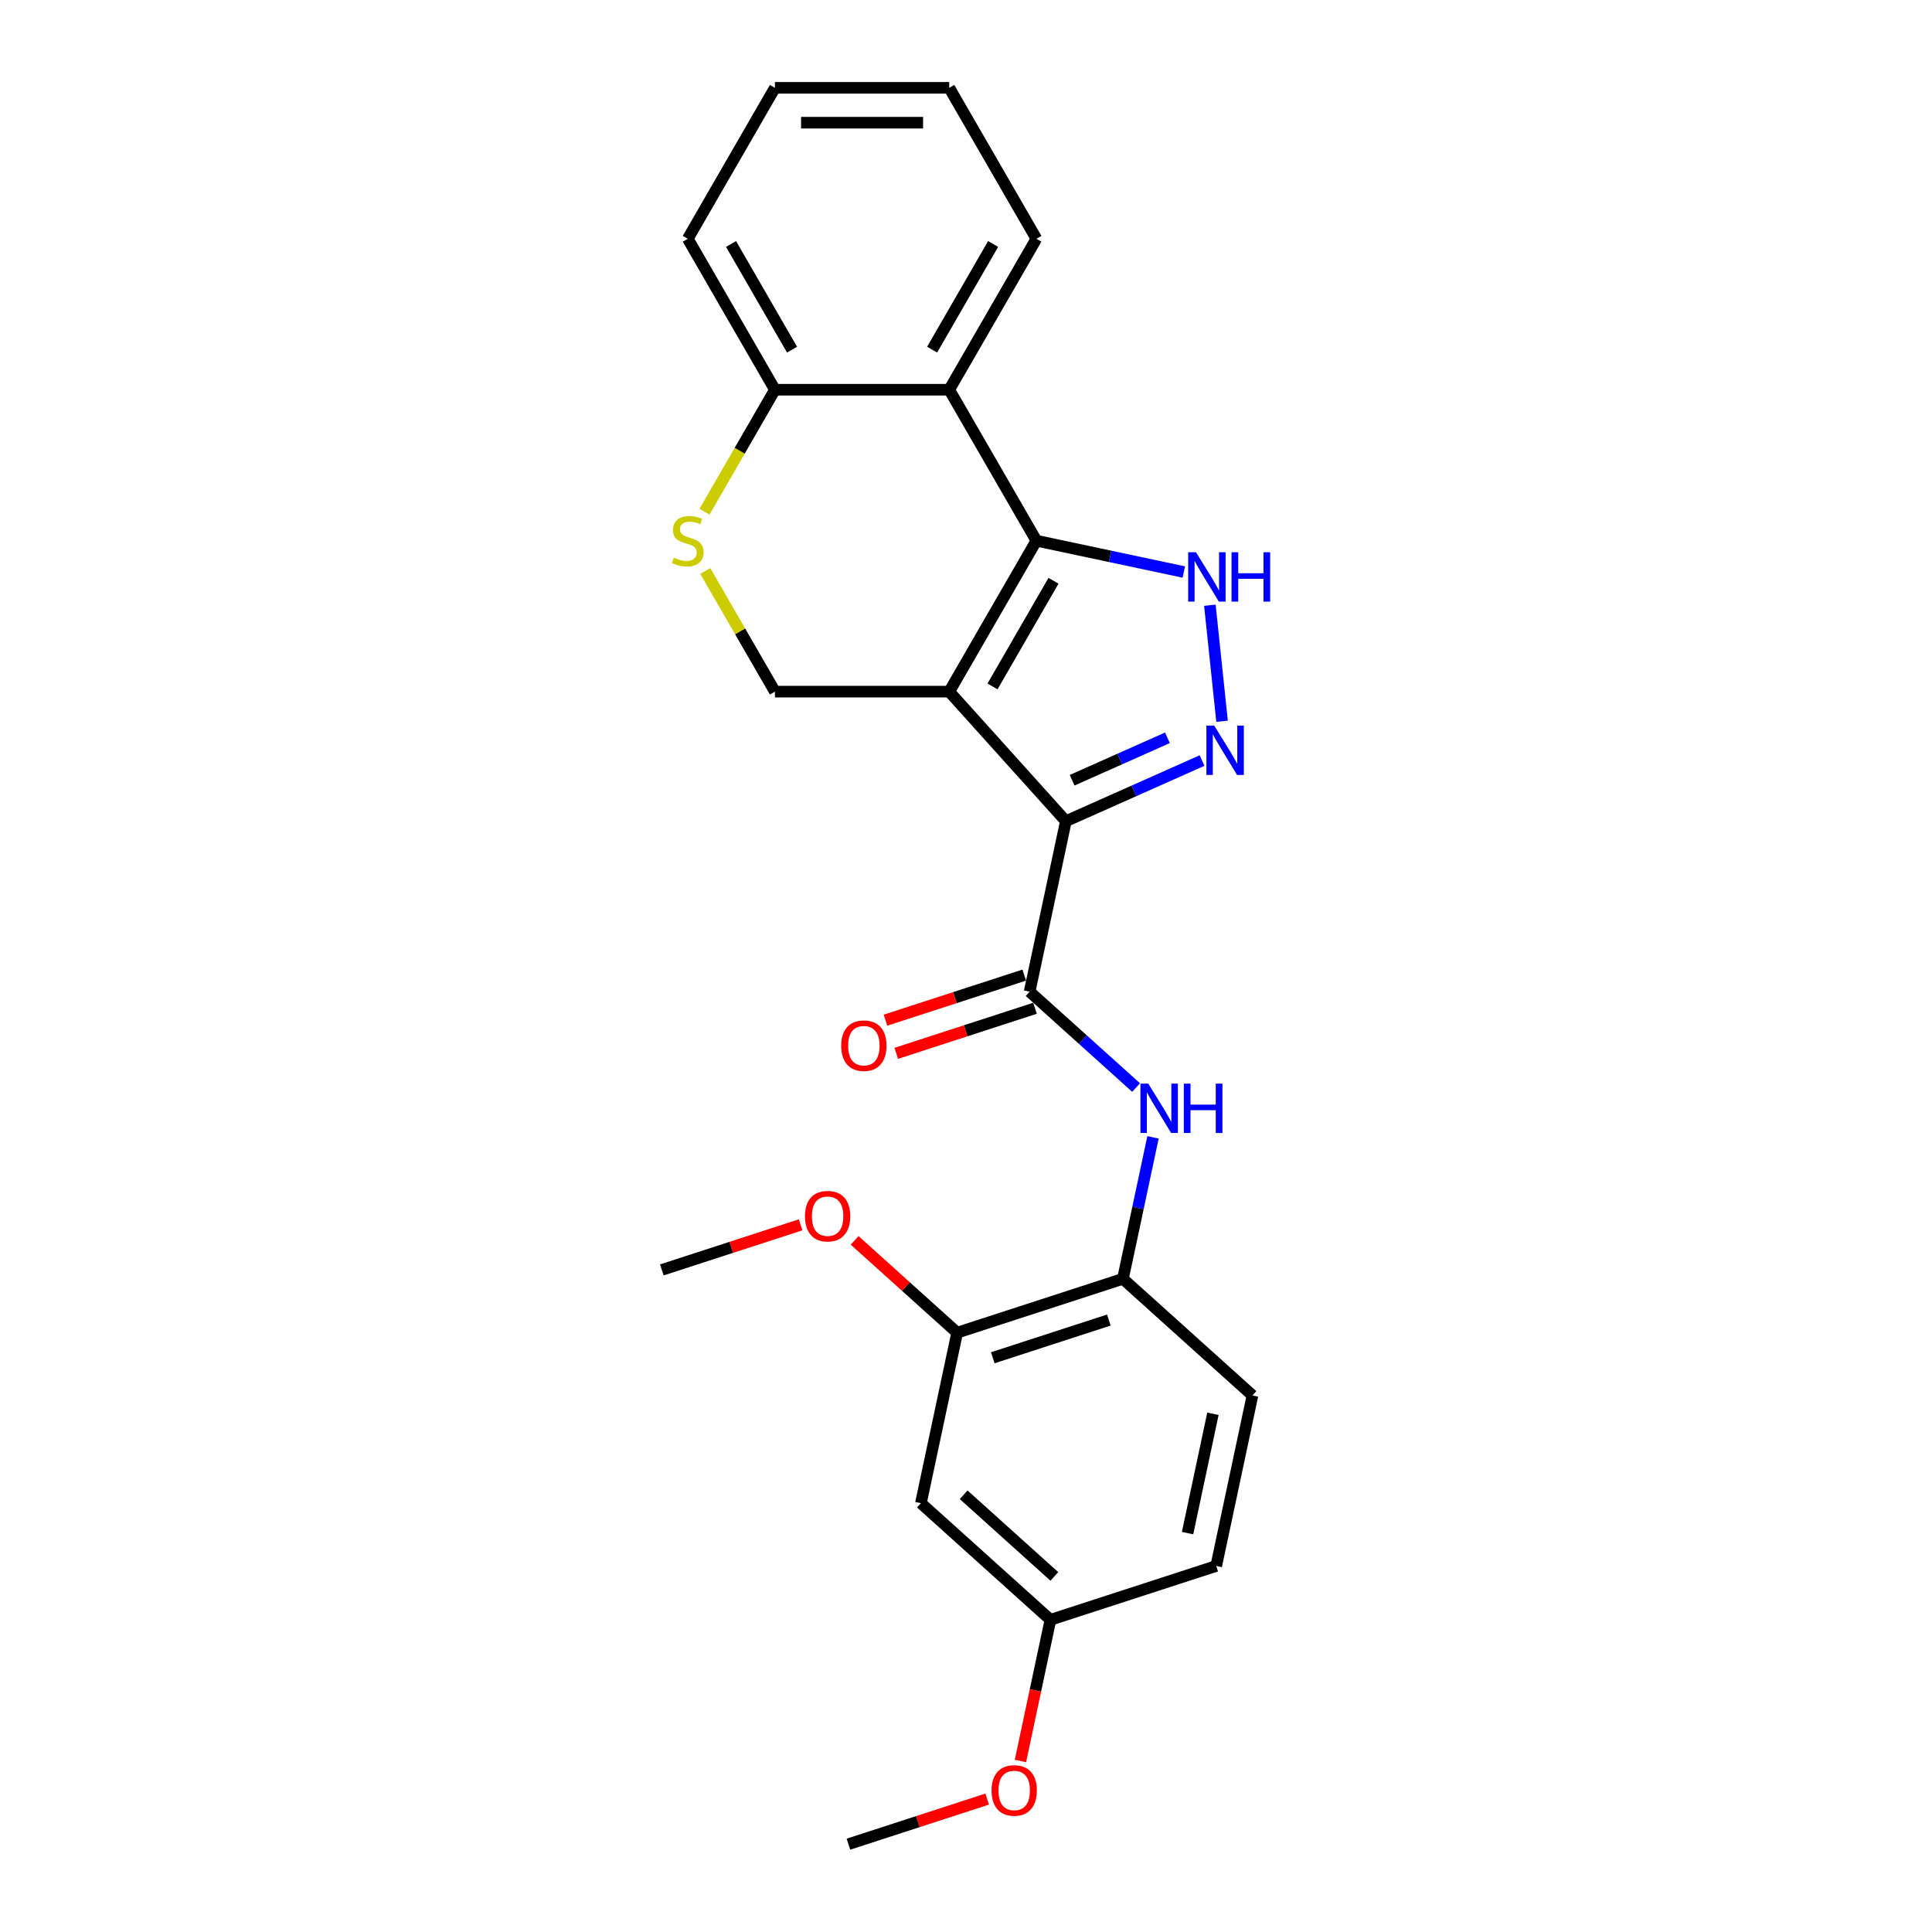 <?xml version='1.0' encoding='iso-8859-1'?>
<svg version='1.1' baseProfile='full'
              xmlns='http://www.w3.org/2000/svg'
                      xmlns:rdkit='http://www.rdkit.org/xml'
                      xmlns:xlink='http://www.w3.org/1999/xlink'
                  xml:space='preserve'
width='1000px' height='1000px' viewBox='0 0 1000 1000'>
<!-- END OF HEADER -->
<rect style='opacity:1.0;fill:#FFFFFF;stroke:none' width='1000' height='1000' x='0' y='0'> </rect>
<path class='bond-0' d='M 491.323,357.993 L 551.694,425.042' style='fill:none;fill-rule:evenodd;stroke:#000000;stroke-width:6px;stroke-linecap:butt;stroke-linejoin:miter;stroke-opacity:1' />
<path class='bond-1' d='M 491.323,357.993 L 536.434,279.859' style='fill:none;fill-rule:evenodd;stroke:#000000;stroke-width:6px;stroke-linecap:butt;stroke-linejoin:miter;stroke-opacity:1' />
<path class='bond-1' d='M 513.717,355.295 L 545.295,300.601' style='fill:none;fill-rule:evenodd;stroke:#000000;stroke-width:6px;stroke-linecap:butt;stroke-linejoin:miter;stroke-opacity:1' />
<path class='bond-7' d='M 491.323,357.993 L 401.101,357.993' style='fill:none;fill-rule:evenodd;stroke:#000000;stroke-width:6px;stroke-linecap:butt;stroke-linejoin:miter;stroke-opacity:1' />
<path class='bond-2' d='M 551.694,425.042 L 586.932,409.353' style='fill:none;fill-rule:evenodd;stroke:#000000;stroke-width:6px;stroke-linecap:butt;stroke-linejoin:miter;stroke-opacity:1' />
<path class='bond-2' d='M 586.932,409.353 L 622.17,393.663' style='fill:none;fill-rule:evenodd;stroke:#0000FF;stroke-width:6px;stroke-linecap:butt;stroke-linejoin:miter;stroke-opacity:1' />
<path class='bond-2' d='M 554.926,403.85 L 579.593,392.868' style='fill:none;fill-rule:evenodd;stroke:#000000;stroke-width:6px;stroke-linecap:butt;stroke-linejoin:miter;stroke-opacity:1' />
<path class='bond-2' d='M 579.593,392.868 L 604.26,381.886' style='fill:none;fill-rule:evenodd;stroke:#0000FF;stroke-width:6px;stroke-linecap:butt;stroke-linejoin:miter;stroke-opacity:1' />
<path class='bond-4' d='M 551.694,425.042 L 532.935,513.292' style='fill:none;fill-rule:evenodd;stroke:#000000;stroke-width:6px;stroke-linecap:butt;stroke-linejoin:miter;stroke-opacity:1' />
<path class='bond-3' d='M 536.434,279.859 L 574.587,287.968' style='fill:none;fill-rule:evenodd;stroke:#000000;stroke-width:6px;stroke-linecap:butt;stroke-linejoin:miter;stroke-opacity:1' />
<path class='bond-3' d='M 574.587,287.968 L 612.74,296.078' style='fill:none;fill-rule:evenodd;stroke:#0000FF;stroke-width:6px;stroke-linecap:butt;stroke-linejoin:miter;stroke-opacity:1' />
<path class='bond-5' d='M 536.434,279.859 L 491.323,201.724' style='fill:none;fill-rule:evenodd;stroke:#000000;stroke-width:6px;stroke-linecap:butt;stroke-linejoin:miter;stroke-opacity:1' />
<path class='bond-25' d='M 632.536,373.314 L 626.225,313.27' style='fill:none;fill-rule:evenodd;stroke:#0000FF;stroke-width:6px;stroke-linecap:butt;stroke-linejoin:miter;stroke-opacity:1' />
<path class='bond-6' d='M 532.935,513.292 L 560.487,538.1' style='fill:none;fill-rule:evenodd;stroke:#000000;stroke-width:6px;stroke-linecap:butt;stroke-linejoin:miter;stroke-opacity:1' />
<path class='bond-6' d='M 560.487,538.1 L 588.038,562.907' style='fill:none;fill-rule:evenodd;stroke:#0000FF;stroke-width:6px;stroke-linecap:butt;stroke-linejoin:miter;stroke-opacity:1' />
<path class='bond-13' d='M 530.147,504.712 L 494.236,516.38' style='fill:none;fill-rule:evenodd;stroke:#000000;stroke-width:6px;stroke-linecap:butt;stroke-linejoin:miter;stroke-opacity:1' />
<path class='bond-13' d='M 494.236,516.38 L 458.325,528.048' style='fill:none;fill-rule:evenodd;stroke:#FF0000;stroke-width:6px;stroke-linecap:butt;stroke-linejoin:miter;stroke-opacity:1' />
<path class='bond-13' d='M 535.723,521.873 L 499.812,533.541' style='fill:none;fill-rule:evenodd;stroke:#000000;stroke-width:6px;stroke-linecap:butt;stroke-linejoin:miter;stroke-opacity:1' />
<path class='bond-13' d='M 499.812,533.541 L 463.901,545.209' style='fill:none;fill-rule:evenodd;stroke:#FF0000;stroke-width:6px;stroke-linecap:butt;stroke-linejoin:miter;stroke-opacity:1' />
<path class='bond-18' d='M 491.323,201.724 L 536.434,123.589' style='fill:none;fill-rule:evenodd;stroke:#000000;stroke-width:6px;stroke-linecap:butt;stroke-linejoin:miter;stroke-opacity:1' />
<path class='bond-18' d='M 482.463,180.982 L 514.041,126.287' style='fill:none;fill-rule:evenodd;stroke:#000000;stroke-width:6px;stroke-linecap:butt;stroke-linejoin:miter;stroke-opacity:1' />
<path class='bond-26' d='M 491.323,201.724 L 401.101,201.724' style='fill:none;fill-rule:evenodd;stroke:#000000;stroke-width:6px;stroke-linecap:butt;stroke-linejoin:miter;stroke-opacity:1' />
<path class='bond-9' d='M 596.789,588.694 L 589.007,625.304' style='fill:none;fill-rule:evenodd;stroke:#0000FF;stroke-width:6px;stroke-linecap:butt;stroke-linejoin:miter;stroke-opacity:1' />
<path class='bond-9' d='M 589.007,625.304 L 581.225,661.913' style='fill:none;fill-rule:evenodd;stroke:#000000;stroke-width:6px;stroke-linecap:butt;stroke-linejoin:miter;stroke-opacity:1' />
<path class='bond-8' d='M 401.101,357.993 L 383.072,326.766' style='fill:none;fill-rule:evenodd;stroke:#000000;stroke-width:6px;stroke-linecap:butt;stroke-linejoin:miter;stroke-opacity:1' />
<path class='bond-8' d='M 383.072,326.766 L 365.043,295.539' style='fill:none;fill-rule:evenodd;stroke:#CCCC00;stroke-width:6px;stroke-linecap:butt;stroke-linejoin:miter;stroke-opacity:1' />
<path class='bond-10' d='M 364.647,264.864 L 382.874,233.294' style='fill:none;fill-rule:evenodd;stroke:#CCCC00;stroke-width:6px;stroke-linecap:butt;stroke-linejoin:miter;stroke-opacity:1' />
<path class='bond-10' d='M 382.874,233.294 L 401.101,201.724' style='fill:none;fill-rule:evenodd;stroke:#000000;stroke-width:6px;stroke-linecap:butt;stroke-linejoin:miter;stroke-opacity:1' />
<path class='bond-11' d='M 581.225,661.913 L 495.419,689.794' style='fill:none;fill-rule:evenodd;stroke:#000000;stroke-width:6px;stroke-linecap:butt;stroke-linejoin:miter;stroke-opacity:1' />
<path class='bond-11' d='M 573.93,683.257 L 513.866,702.773' style='fill:none;fill-rule:evenodd;stroke:#000000;stroke-width:6px;stroke-linecap:butt;stroke-linejoin:miter;stroke-opacity:1' />
<path class='bond-14' d='M 581.225,661.913 L 648.274,722.284' style='fill:none;fill-rule:evenodd;stroke:#000000;stroke-width:6px;stroke-linecap:butt;stroke-linejoin:miter;stroke-opacity:1' />
<path class='bond-20' d='M 401.101,201.724 L 355.99,123.589' style='fill:none;fill-rule:evenodd;stroke:#000000;stroke-width:6px;stroke-linecap:butt;stroke-linejoin:miter;stroke-opacity:1' />
<path class='bond-20' d='M 409.961,180.982 L 378.384,126.287' style='fill:none;fill-rule:evenodd;stroke:#000000;stroke-width:6px;stroke-linecap:butt;stroke-linejoin:miter;stroke-opacity:1' />
<path class='bond-12' d='M 495.419,689.794 L 476.661,778.044' style='fill:none;fill-rule:evenodd;stroke:#000000;stroke-width:6px;stroke-linecap:butt;stroke-linejoin:miter;stroke-opacity:1' />
<path class='bond-17' d='M 495.419,689.794 L 468.887,665.904' style='fill:none;fill-rule:evenodd;stroke:#000000;stroke-width:6px;stroke-linecap:butt;stroke-linejoin:miter;stroke-opacity:1' />
<path class='bond-17' d='M 468.887,665.904 L 442.355,642.015' style='fill:none;fill-rule:evenodd;stroke:#FF0000;stroke-width:6px;stroke-linecap:butt;stroke-linejoin:miter;stroke-opacity:1' />
<path class='bond-28' d='M 476.661,778.044 L 543.709,838.415' style='fill:none;fill-rule:evenodd;stroke:#000000;stroke-width:6px;stroke-linecap:butt;stroke-linejoin:miter;stroke-opacity:1' />
<path class='bond-28' d='M 498.792,773.69 L 545.726,815.949' style='fill:none;fill-rule:evenodd;stroke:#000000;stroke-width:6px;stroke-linecap:butt;stroke-linejoin:miter;stroke-opacity:1' />
<path class='bond-16' d='M 648.274,722.284 L 629.515,810.534' style='fill:none;fill-rule:evenodd;stroke:#000000;stroke-width:6px;stroke-linecap:butt;stroke-linejoin:miter;stroke-opacity:1' />
<path class='bond-16' d='M 627.81,731.77 L 614.679,793.545' style='fill:none;fill-rule:evenodd;stroke:#000000;stroke-width:6px;stroke-linecap:butt;stroke-linejoin:miter;stroke-opacity:1' />
<path class='bond-15' d='M 543.709,838.415 L 629.515,810.534' style='fill:none;fill-rule:evenodd;stroke:#000000;stroke-width:6px;stroke-linecap:butt;stroke-linejoin:miter;stroke-opacity:1' />
<path class='bond-19' d='M 543.709,838.415 L 535.943,874.952' style='fill:none;fill-rule:evenodd;stroke:#000000;stroke-width:6px;stroke-linecap:butt;stroke-linejoin:miter;stroke-opacity:1' />
<path class='bond-19' d='M 535.943,874.952 L 528.176,911.49' style='fill:none;fill-rule:evenodd;stroke:#FF0000;stroke-width:6px;stroke-linecap:butt;stroke-linejoin:miter;stroke-opacity:1' />
<path class='bond-21' d='M 414.386,633.967 L 378.475,645.635' style='fill:none;fill-rule:evenodd;stroke:#FF0000;stroke-width:6px;stroke-linecap:butt;stroke-linejoin:miter;stroke-opacity:1' />
<path class='bond-21' d='M 378.475,645.635 L 342.564,657.303' style='fill:none;fill-rule:evenodd;stroke:#000000;stroke-width:6px;stroke-linecap:butt;stroke-linejoin:miter;stroke-opacity:1' />
<path class='bond-23' d='M 536.434,123.589 L 491.323,45.455' style='fill:none;fill-rule:evenodd;stroke:#000000;stroke-width:6px;stroke-linecap:butt;stroke-linejoin:miter;stroke-opacity:1' />
<path class='bond-22' d='M 510.966,931.209 L 475.055,942.877' style='fill:none;fill-rule:evenodd;stroke:#FF0000;stroke-width:6px;stroke-linecap:butt;stroke-linejoin:miter;stroke-opacity:1' />
<path class='bond-22' d='M 475.055,942.877 L 439.144,954.545' style='fill:none;fill-rule:evenodd;stroke:#000000;stroke-width:6px;stroke-linecap:butt;stroke-linejoin:miter;stroke-opacity:1' />
<path class='bond-24' d='M 355.99,123.589 L 401.101,45.455' style='fill:none;fill-rule:evenodd;stroke:#000000;stroke-width:6px;stroke-linecap:butt;stroke-linejoin:miter;stroke-opacity:1' />
<path class='bond-27' d='M 491.323,45.455 L 401.101,45.455' style='fill:none;fill-rule:evenodd;stroke:#000000;stroke-width:6px;stroke-linecap:butt;stroke-linejoin:miter;stroke-opacity:1' />
<path class='bond-27' d='M 477.79,63.499 L 414.634,63.499' style='fill:none;fill-rule:evenodd;stroke:#000000;stroke-width:6px;stroke-linecap:butt;stroke-linejoin:miter;stroke-opacity:1' />
<path  class='atom-3' d='M 628.468 375.569
L 636.84 389.103
Q 637.671 390.438, 639.006 392.856
Q 640.341 395.274, 640.413 395.418
L 640.413 375.569
L 643.806 375.569
L 643.806 401.12
L 640.305 401.12
L 631.319 386.324
Q 630.272 384.592, 629.154 382.607
Q 628.071 380.622, 627.746 380.008
L 627.746 401.12
L 624.426 401.12
L 624.426 375.569
L 628.468 375.569
' fill='#0000FF'/>
<path  class='atom-4' d='M 619.037 285.842
L 627.41 299.375
Q 628.24 300.71, 629.575 303.128
Q 630.91 305.546, 630.983 305.69
L 630.983 285.842
L 634.375 285.842
L 634.375 311.392
L 630.874 311.392
L 621.888 296.596
Q 620.842 294.864, 619.723 292.879
Q 618.64 290.894, 618.315 290.28
L 618.315 311.392
L 614.995 311.392
L 614.995 285.842
L 619.037 285.842
' fill='#0000FF'/>
<path  class='atom-4' d='M 637.442 285.842
L 640.907 285.842
L 640.907 296.704
L 653.971 296.704
L 653.971 285.842
L 657.436 285.842
L 657.436 311.392
L 653.971 311.392
L 653.971 299.591
L 640.907 299.591
L 640.907 311.392
L 637.442 311.392
L 637.442 285.842
' fill='#0000FF'/>
<path  class='atom-7' d='M 594.336 560.887
L 602.708 574.421
Q 603.538 575.756, 604.874 578.174
Q 606.209 580.592, 606.281 580.736
L 606.281 560.887
L 609.673 560.887
L 609.673 586.438
L 606.173 586.438
L 597.187 571.642
Q 596.14 569.909, 595.021 567.925
Q 593.939 565.94, 593.614 565.326
L 593.614 586.438
L 590.294 586.438
L 590.294 560.887
L 594.336 560.887
' fill='#0000FF'/>
<path  class='atom-7' d='M 612.741 560.887
L 616.206 560.887
L 616.206 571.75
L 629.27 571.75
L 629.27 560.887
L 632.734 560.887
L 632.734 586.438
L 629.27 586.438
L 629.27 574.637
L 616.206 574.637
L 616.206 586.438
L 612.741 586.438
L 612.741 560.887
' fill='#0000FF'/>
<path  class='atom-9' d='M 348.772 288.628
Q 349.061 288.737, 350.252 289.242
Q 351.443 289.747, 352.742 290.072
Q 354.077 290.361, 355.376 290.361
Q 357.794 290.361, 359.202 289.206
Q 360.609 288.015, 360.609 285.958
Q 360.609 284.55, 359.888 283.684
Q 359.202 282.818, 358.119 282.349
Q 357.037 281.88, 355.232 281.338
Q 352.958 280.653, 351.587 280.003
Q 350.252 279.353, 349.277 277.982
Q 348.339 276.611, 348.339 274.301
Q 348.339 271.089, 350.504 269.104
Q 352.706 267.119, 357.037 267.119
Q 359.996 267.119, 363.352 268.527
L 362.522 271.306
Q 359.454 270.043, 357.145 270.043
Q 354.655 270.043, 353.283 271.089
Q 351.912 272.1, 351.948 273.868
Q 351.948 275.239, 352.634 276.069
Q 353.355 276.899, 354.366 277.369
Q 355.413 277.838, 357.145 278.379
Q 359.454 279.101, 360.826 279.823
Q 362.197 280.544, 363.172 282.024
Q 364.182 283.468, 364.182 285.958
Q 364.182 289.494, 361.8 291.407
Q 359.454 293.284, 355.521 293.284
Q 353.247 293.284, 351.515 292.779
Q 349.819 292.309, 347.798 291.479
L 348.772 288.628
' fill='#CCCC00'/>
<path  class='atom-14' d='M 435.4 541.245
Q 435.4 535.11, 438.432 531.681
Q 441.463 528.253, 447.129 528.253
Q 452.795 528.253, 455.826 531.681
Q 458.858 535.11, 458.858 541.245
Q 458.858 547.452, 455.79 550.989
Q 452.723 554.489, 447.129 554.489
Q 441.499 554.489, 438.432 550.989
Q 435.4 547.488, 435.4 541.245
M 447.129 551.602
Q 451.027 551.602, 453.12 549.004
Q 455.249 546.369, 455.249 541.245
Q 455.249 536.228, 453.12 533.702
Q 451.027 531.14, 447.129 531.14
Q 443.231 531.14, 441.102 533.666
Q 439.009 536.192, 439.009 541.245
Q 439.009 546.405, 441.102 549.004
Q 443.231 551.602, 447.129 551.602
' fill='#FF0000'/>
<path  class='atom-18' d='M 416.642 629.495
Q 416.642 623.36, 419.673 619.932
Q 422.705 616.503, 428.371 616.503
Q 434.037 616.503, 437.068 619.932
Q 440.1 623.36, 440.1 629.495
Q 440.1 635.703, 437.032 639.239
Q 433.965 642.74, 428.371 642.74
Q 422.741 642.74, 419.673 639.239
Q 416.642 635.739, 416.642 629.495
M 428.371 639.853
Q 432.268 639.853, 434.362 637.254
Q 436.491 634.62, 436.491 629.495
Q 436.491 624.479, 434.362 621.953
Q 432.268 619.39, 428.371 619.39
Q 424.473 619.39, 422.344 621.917
Q 420.251 624.443, 420.251 629.495
Q 420.251 634.656, 422.344 637.254
Q 424.473 639.853, 428.371 639.853
' fill='#FF0000'/>
<path  class='atom-20' d='M 513.222 926.737
Q 513.222 920.602, 516.253 917.174
Q 519.285 913.745, 524.951 913.745
Q 530.617 913.745, 533.648 917.174
Q 536.679 920.602, 536.679 926.737
Q 536.679 932.945, 533.612 936.481
Q 530.544 939.982, 524.951 939.982
Q 519.321 939.982, 516.253 936.481
Q 513.222 932.981, 513.222 926.737
M 524.951 937.095
Q 528.848 937.095, 530.941 934.497
Q 533.071 931.862, 533.071 926.737
Q 533.071 921.721, 530.941 919.195
Q 528.848 916.633, 524.951 916.633
Q 521.053 916.633, 518.924 919.159
Q 516.831 921.685, 516.831 926.737
Q 516.831 931.898, 518.924 934.497
Q 521.053 937.095, 524.951 937.095
' fill='#FF0000'/>
</svg>

